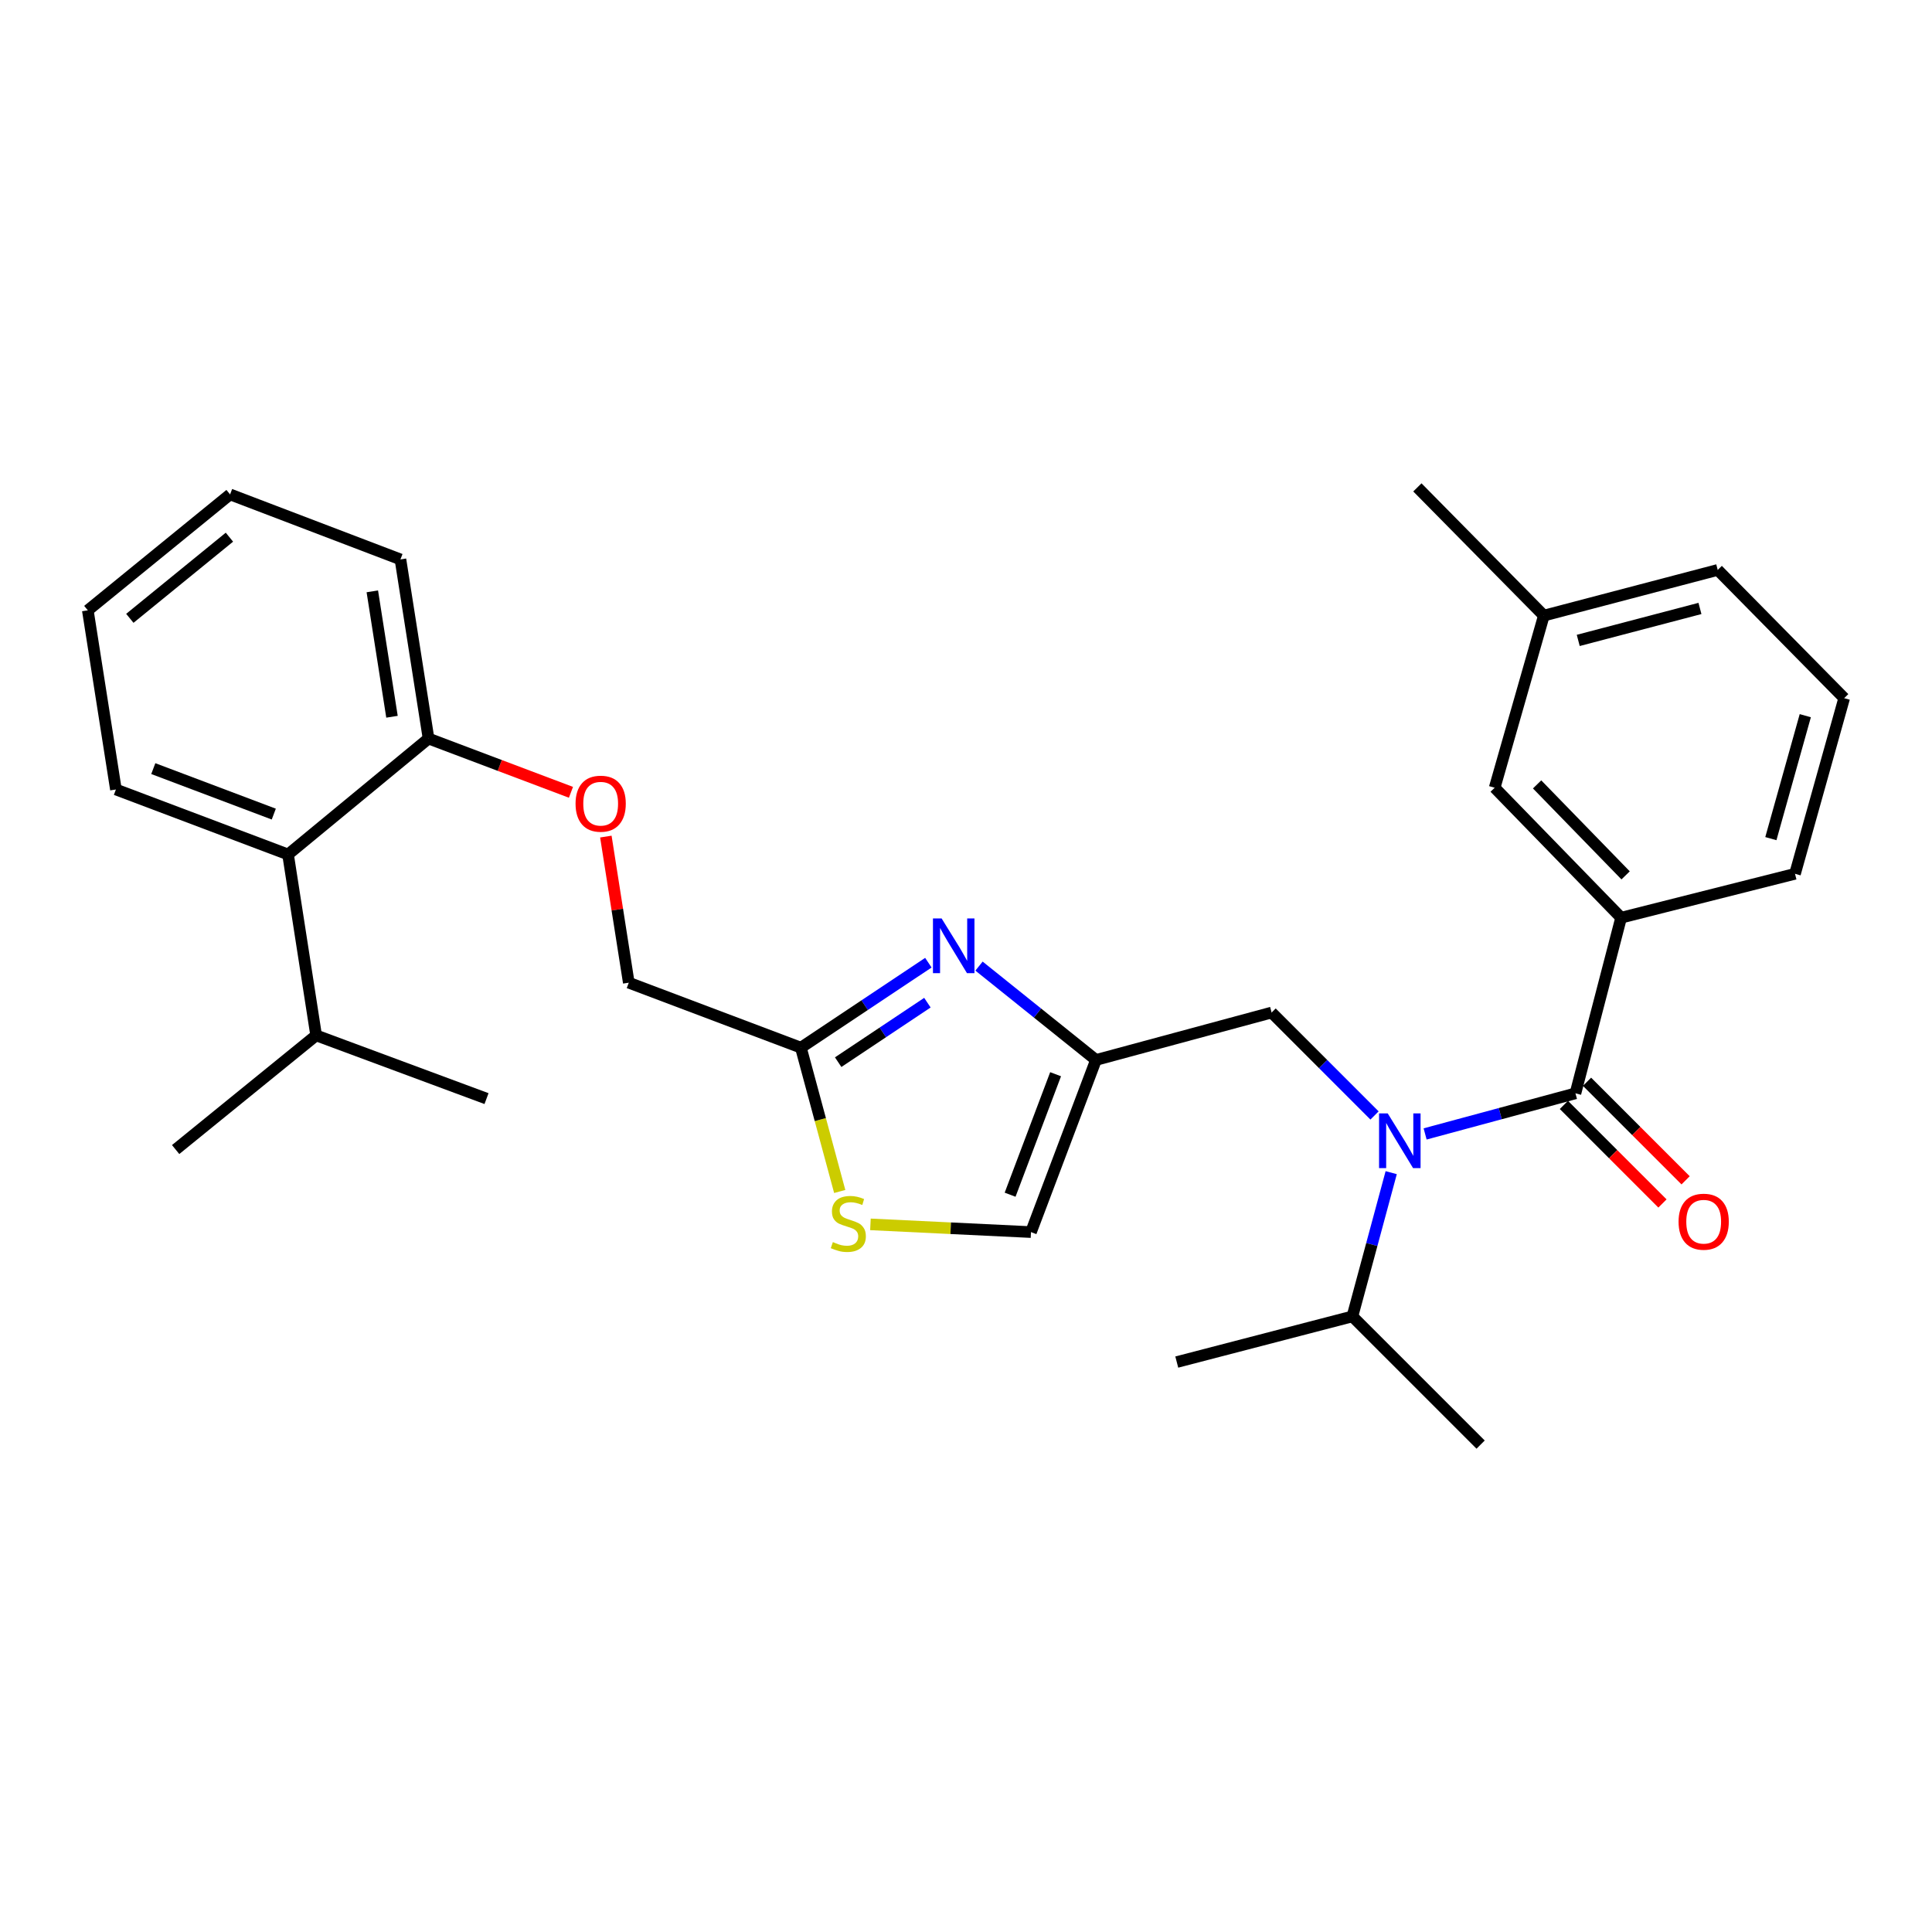 <?xml version='1.0' encoding='iso-8859-1'?>
<svg version='1.1' baseProfile='full'
              xmlns='http://www.w3.org/2000/svg'
                      xmlns:rdkit='http://www.rdkit.org/xml'
                      xmlns:xlink='http://www.w3.org/1999/xlink'
                  xml:space='preserve'
width='1000px' height='1000px' viewBox='0 0 1000 1000'>
<!-- END OF HEADER -->
<rect style='opacity:1.0;fill:#FFFFFF;stroke:none' width='1000' height='1000' x='0' y='0'> </rect>
<path class='bond-0' d='M 839.088,475 L 773.64,407.726' style='fill:none;fill-rule:evenodd;stroke:#000000;stroke-width:6px;stroke-linecap:butt;stroke-linejoin:miter;stroke-opacity:1' />
<path class='bond-0' d='M 841.415,453.094 L 795.602,406.002' style='fill:none;fill-rule:evenodd;stroke:#000000;stroke-width:6px;stroke-linecap:butt;stroke-linejoin:miter;stroke-opacity:1' />
<path class='bond-1' d='M 839.088,475 L 929.093,452.277' style='fill:none;fill-rule:evenodd;stroke:#000000;stroke-width:6px;stroke-linecap:butt;stroke-linejoin:miter;stroke-opacity:1' />
<path class='bond-2' d='M 839.088,475 L 815.452,565.909' style='fill:none;fill-rule:evenodd;stroke:#000000;stroke-width:6px;stroke-linecap:butt;stroke-linejoin:miter;stroke-opacity:1' />
<path class='bond-3' d='M 711.457,577.369 L 684.82,550.728' style='fill:none;fill-rule:evenodd;stroke:#0000FF;stroke-width:6px;stroke-linecap:butt;stroke-linejoin:miter;stroke-opacity:1' />
<path class='bond-3' d='M 684.82,550.728 L 658.183,524.087' style='fill:none;fill-rule:evenodd;stroke:#000000;stroke-width:6px;stroke-linecap:butt;stroke-linejoin:miter;stroke-opacity:1' />
<path class='bond-4' d='M 737.637,586.921 L 776.545,576.415' style='fill:none;fill-rule:evenodd;stroke:#0000FF;stroke-width:6px;stroke-linecap:butt;stroke-linejoin:miter;stroke-opacity:1' />
<path class='bond-4' d='M 776.545,576.415 L 815.452,565.909' style='fill:none;fill-rule:evenodd;stroke:#000000;stroke-width:6px;stroke-linecap:butt;stroke-linejoin:miter;stroke-opacity:1' />
<path class='bond-5' d='M 720.085,606.971 L 710.045,644.169' style='fill:none;fill-rule:evenodd;stroke:#0000FF;stroke-width:6px;stroke-linecap:butt;stroke-linejoin:miter;stroke-opacity:1' />
<path class='bond-5' d='M 710.045,644.169 L 700.004,681.366' style='fill:none;fill-rule:evenodd;stroke:#000000;stroke-width:6px;stroke-linecap:butt;stroke-linejoin:miter;stroke-opacity:1' />
<path class='bond-6' d='M 809.462,571.899 L 834.974,597.407' style='fill:none;fill-rule:evenodd;stroke:#000000;stroke-width:6px;stroke-linecap:butt;stroke-linejoin:miter;stroke-opacity:1' />
<path class='bond-6' d='M 834.974,597.407 L 860.486,622.916' style='fill:none;fill-rule:evenodd;stroke:#FF0000;stroke-width:6px;stroke-linecap:butt;stroke-linejoin:miter;stroke-opacity:1' />
<path class='bond-6' d='M 821.442,559.918 L 846.954,585.426' style='fill:none;fill-rule:evenodd;stroke:#000000;stroke-width:6px;stroke-linecap:butt;stroke-linejoin:miter;stroke-opacity:1' />
<path class='bond-6' d='M 846.954,585.426 L 872.465,610.934' style='fill:none;fill-rule:evenodd;stroke:#FF0000;stroke-width:6px;stroke-linecap:butt;stroke-linejoin:miter;stroke-opacity:1' />
<path class='bond-7' d='M 773.64,407.726 L 799.093,318.634' style='fill:none;fill-rule:evenodd;stroke:#000000;stroke-width:6px;stroke-linecap:butt;stroke-linejoin:miter;stroke-opacity:1' />
<path class='bond-8' d='M 929.093,452.277 L 954.545,361.368' style='fill:none;fill-rule:evenodd;stroke:#000000;stroke-width:6px;stroke-linecap:butt;stroke-linejoin:miter;stroke-opacity:1' />
<path class='bond-8' d='M 916.595,434.073 L 934.412,370.436' style='fill:none;fill-rule:evenodd;stroke:#000000;stroke-width:6px;stroke-linecap:butt;stroke-linejoin:miter;stroke-opacity:1' />
<path class='bond-9' d='M 700.004,681.366 L 766.364,747.727' style='fill:none;fill-rule:evenodd;stroke:#000000;stroke-width:6px;stroke-linecap:butt;stroke-linejoin:miter;stroke-opacity:1' />
<path class='bond-10' d='M 700.004,681.366 L 609.095,705.002' style='fill:none;fill-rule:evenodd;stroke:#000000;stroke-width:6px;stroke-linecap:butt;stroke-linejoin:miter;stroke-opacity:1' />
<path class='bond-11' d='M 658.183,524.087 L 567.273,548.636' style='fill:none;fill-rule:evenodd;stroke:#000000;stroke-width:6px;stroke-linecap:butt;stroke-linejoin:miter;stroke-opacity:1' />
<path class='bond-12' d='M 313.59,433.013 L 319.524,470.827' style='fill:none;fill-rule:evenodd;stroke:#FF0000;stroke-width:6px;stroke-linecap:butt;stroke-linejoin:miter;stroke-opacity:1' />
<path class='bond-12' d='M 319.524,470.827 L 325.458,508.641' style='fill:none;fill-rule:evenodd;stroke:#000000;stroke-width:6px;stroke-linecap:butt;stroke-linejoin:miter;stroke-opacity:1' />
<path class='bond-13' d='M 295.525,410.1 L 258.669,396.187' style='fill:none;fill-rule:evenodd;stroke:#FF0000;stroke-width:6px;stroke-linecap:butt;stroke-linejoin:miter;stroke-opacity:1' />
<path class='bond-13' d='M 258.669,396.187 L 221.813,382.274' style='fill:none;fill-rule:evenodd;stroke:#000000;stroke-width:6px;stroke-linecap:butt;stroke-linejoin:miter;stroke-opacity:1' />
<path class='bond-14' d='M 325.458,508.641 L 414.541,542.273' style='fill:none;fill-rule:evenodd;stroke:#000000;stroke-width:6px;stroke-linecap:butt;stroke-linejoin:miter;stroke-opacity:1' />
<path class='bond-15' d='M 450.536,633.733 L 492.084,635.731' style='fill:none;fill-rule:evenodd;stroke:#CCCC00;stroke-width:6px;stroke-linecap:butt;stroke-linejoin:miter;stroke-opacity:1' />
<path class='bond-15' d='M 492.084,635.731 L 533.632,637.728' style='fill:none;fill-rule:evenodd;stroke:#000000;stroke-width:6px;stroke-linecap:butt;stroke-linejoin:miter;stroke-opacity:1' />
<path class='bond-16' d='M 434.641,616.708 L 424.591,579.49' style='fill:none;fill-rule:evenodd;stroke:#CCCC00;stroke-width:6px;stroke-linecap:butt;stroke-linejoin:miter;stroke-opacity:1' />
<path class='bond-16' d='M 424.591,579.49 L 414.541,542.273' style='fill:none;fill-rule:evenodd;stroke:#000000;stroke-width:6px;stroke-linecap:butt;stroke-linejoin:miter;stroke-opacity:1' />
<path class='bond-17' d='M 533.632,637.728 L 567.273,548.636' style='fill:none;fill-rule:evenodd;stroke:#000000;stroke-width:6px;stroke-linecap:butt;stroke-linejoin:miter;stroke-opacity:1' />
<path class='bond-17' d='M 522.828,618.379 L 546.377,556.015' style='fill:none;fill-rule:evenodd;stroke:#000000;stroke-width:6px;stroke-linecap:butt;stroke-linejoin:miter;stroke-opacity:1' />
<path class='bond-18' d='M 119.091,255.907 L 45.455,315.913' style='fill:none;fill-rule:evenodd;stroke:#000000;stroke-width:6px;stroke-linecap:butt;stroke-linejoin:miter;stroke-opacity:1' />
<path class='bond-18' d='M 118.749,278.042 L 67.203,320.047' style='fill:none;fill-rule:evenodd;stroke:#000000;stroke-width:6px;stroke-linecap:butt;stroke-linejoin:miter;stroke-opacity:1' />
<path class='bond-19' d='M 119.091,255.907 L 207.27,289.548' style='fill:none;fill-rule:evenodd;stroke:#000000;stroke-width:6px;stroke-linecap:butt;stroke-linejoin:miter;stroke-opacity:1' />
<path class='bond-20' d='M 45.455,315.913 L 59.997,408.639' style='fill:none;fill-rule:evenodd;stroke:#000000;stroke-width:6px;stroke-linecap:butt;stroke-linejoin:miter;stroke-opacity:1' />
<path class='bond-21' d='M 59.997,408.639 L 149.09,442.271' style='fill:none;fill-rule:evenodd;stroke:#000000;stroke-width:6px;stroke-linecap:butt;stroke-linejoin:miter;stroke-opacity:1' />
<path class='bond-21' d='M 79.345,397.833 L 141.71,421.375' style='fill:none;fill-rule:evenodd;stroke:#000000;stroke-width:6px;stroke-linecap:butt;stroke-linejoin:miter;stroke-opacity:1' />
<path class='bond-22' d='M 149.09,442.271 L 221.813,382.274' style='fill:none;fill-rule:evenodd;stroke:#000000;stroke-width:6px;stroke-linecap:butt;stroke-linejoin:miter;stroke-opacity:1' />
<path class='bond-23' d='M 149.09,442.271 L 163.633,535.91' style='fill:none;fill-rule:evenodd;stroke:#000000;stroke-width:6px;stroke-linecap:butt;stroke-linejoin:miter;stroke-opacity:1' />
<path class='bond-24' d='M 221.813,382.274 L 207.27,289.548' style='fill:none;fill-rule:evenodd;stroke:#000000;stroke-width:6px;stroke-linecap:butt;stroke-linejoin:miter;stroke-opacity:1' />
<path class='bond-24' d='M 202.893,370.99 L 192.713,306.082' style='fill:none;fill-rule:evenodd;stroke:#000000;stroke-width:6px;stroke-linecap:butt;stroke-linejoin:miter;stroke-opacity:1' />
<path class='bond-25' d='M 163.633,535.91 L 90.909,595.004' style='fill:none;fill-rule:evenodd;stroke:#000000;stroke-width:6px;stroke-linecap:butt;stroke-linejoin:miter;stroke-opacity:1' />
<path class='bond-26' d='M 163.633,535.91 L 251.821,568.638' style='fill:none;fill-rule:evenodd;stroke:#000000;stroke-width:6px;stroke-linecap:butt;stroke-linejoin:miter;stroke-opacity:1' />
<path class='bond-27' d='M 567.273,548.636 L 537.005,524.346' style='fill:none;fill-rule:evenodd;stroke:#000000;stroke-width:6px;stroke-linecap:butt;stroke-linejoin:miter;stroke-opacity:1' />
<path class='bond-27' d='M 537.005,524.346 L 506.737,500.055' style='fill:none;fill-rule:evenodd;stroke:#0000FF;stroke-width:6px;stroke-linecap:butt;stroke-linejoin:miter;stroke-opacity:1' />
<path class='bond-28' d='M 480.52,498.287 L 447.531,520.28' style='fill:none;fill-rule:evenodd;stroke:#0000FF;stroke-width:6px;stroke-linecap:butt;stroke-linejoin:miter;stroke-opacity:1' />
<path class='bond-28' d='M 447.531,520.28 L 414.541,542.273' style='fill:none;fill-rule:evenodd;stroke:#000000;stroke-width:6px;stroke-linecap:butt;stroke-linejoin:miter;stroke-opacity:1' />
<path class='bond-28' d='M 480.022,518.982 L 456.929,534.377' style='fill:none;fill-rule:evenodd;stroke:#0000FF;stroke-width:6px;stroke-linecap:butt;stroke-linejoin:miter;stroke-opacity:1' />
<path class='bond-28' d='M 456.929,534.377 L 433.836,549.773' style='fill:none;fill-rule:evenodd;stroke:#000000;stroke-width:6px;stroke-linecap:butt;stroke-linejoin:miter;stroke-opacity:1' />
<path class='bond-29' d='M 799.093,318.634 L 733.636,252.273' style='fill:none;fill-rule:evenodd;stroke:#000000;stroke-width:6px;stroke-linecap:butt;stroke-linejoin:miter;stroke-opacity:1' />
<path class='bond-30' d='M 799.093,318.634 L 889.089,294.998' style='fill:none;fill-rule:evenodd;stroke:#000000;stroke-width:6px;stroke-linecap:butt;stroke-linejoin:miter;stroke-opacity:1' />
<path class='bond-30' d='M 816.896,331.476 L 879.893,314.931' style='fill:none;fill-rule:evenodd;stroke:#000000;stroke-width:6px;stroke-linecap:butt;stroke-linejoin:miter;stroke-opacity:1' />
<path class='bond-31' d='M 954.545,361.368 L 889.089,294.998' style='fill:none;fill-rule:evenodd;stroke:#000000;stroke-width:6px;stroke-linecap:butt;stroke-linejoin:miter;stroke-opacity:1' />
<path  class='atom-1' d='M 718.283 576.297
L 727.563 591.297
Q 728.483 592.777, 729.963 595.457
Q 731.443 598.137, 731.523 598.297
L 731.523 576.297
L 735.283 576.297
L 735.283 604.617
L 731.403 604.617
L 721.443 588.217
Q 720.283 586.297, 719.043 584.097
Q 717.843 581.897, 717.483 581.217
L 717.483 604.617
L 713.803 604.617
L 713.803 576.297
L 718.283 576.297
' fill='#0000FF'/>
<path  class='atom-3' d='M 868.822 632.349
Q 868.822 625.549, 872.182 621.749
Q 875.542 617.949, 881.822 617.949
Q 888.102 617.949, 891.462 621.749
Q 894.822 625.549, 894.822 632.349
Q 894.822 639.229, 891.422 643.149
Q 888.022 647.029, 881.822 647.029
Q 875.582 647.029, 872.182 643.149
Q 868.822 639.269, 868.822 632.349
M 881.822 643.829
Q 886.142 643.829, 888.462 640.949
Q 890.822 638.029, 890.822 632.349
Q 890.822 626.789, 888.462 623.989
Q 886.142 621.149, 881.822 621.149
Q 877.502 621.149, 875.142 623.949
Q 872.822 626.749, 872.822 632.349
Q 872.822 638.069, 875.142 640.949
Q 877.502 643.829, 881.822 643.829
' fill='#FF0000'/>
<path  class='atom-9' d='M 297.906 415.986
Q 297.906 409.186, 301.266 405.386
Q 304.626 401.586, 310.906 401.586
Q 317.186 401.586, 320.546 405.386
Q 323.906 409.186, 323.906 415.986
Q 323.906 422.866, 320.506 426.786
Q 317.106 430.666, 310.906 430.666
Q 304.666 430.666, 301.266 426.786
Q 297.906 422.906, 297.906 415.986
M 310.906 427.466
Q 315.226 427.466, 317.546 424.586
Q 319.906 421.666, 319.906 415.986
Q 319.906 410.426, 317.546 407.626
Q 315.226 404.786, 310.906 404.786
Q 306.586 404.786, 304.226 407.586
Q 301.906 410.386, 301.906 415.986
Q 301.906 421.706, 304.226 424.586
Q 306.586 427.466, 310.906 427.466
' fill='#FF0000'/>
<path  class='atom-11' d='M 431.09 642.902
Q 431.41 643.022, 432.73 643.582
Q 434.05 644.142, 435.49 644.502
Q 436.97 644.822, 438.41 644.822
Q 441.09 644.822, 442.65 643.542
Q 444.21 642.222, 444.21 639.942
Q 444.21 638.382, 443.41 637.422
Q 442.65 636.462, 441.45 635.942
Q 440.25 635.422, 438.25 634.822
Q 435.73 634.062, 434.21 633.342
Q 432.73 632.622, 431.65 631.102
Q 430.61 629.582, 430.61 627.022
Q 430.61 623.462, 433.01 621.262
Q 435.45 619.062, 440.25 619.062
Q 443.53 619.062, 447.25 620.622
L 446.33 623.702
Q 442.93 622.302, 440.37 622.302
Q 437.61 622.302, 436.09 623.462
Q 434.57 624.582, 434.61 626.542
Q 434.61 628.062, 435.37 628.982
Q 436.17 629.902, 437.29 630.422
Q 438.45 630.942, 440.37 631.542
Q 442.93 632.342, 444.45 633.142
Q 445.97 633.942, 447.05 635.582
Q 448.17 637.182, 448.17 639.942
Q 448.17 643.862, 445.53 645.982
Q 442.93 648.062, 438.57 648.062
Q 436.05 648.062, 434.13 647.502
Q 432.25 646.982, 430.01 646.062
L 431.09 642.902
' fill='#CCCC00'/>
<path  class='atom-23' d='M 487.377 475.382
L 496.657 490.382
Q 497.577 491.862, 499.057 494.542
Q 500.537 497.222, 500.617 497.382
L 500.617 475.382
L 504.377 475.382
L 504.377 503.702
L 500.497 503.702
L 490.537 487.302
Q 489.377 485.382, 488.137 483.182
Q 486.937 480.982, 486.577 480.302
L 486.577 503.702
L 482.897 503.702
L 482.897 475.382
L 487.377 475.382
' fill='#0000FF'/>
</svg>
